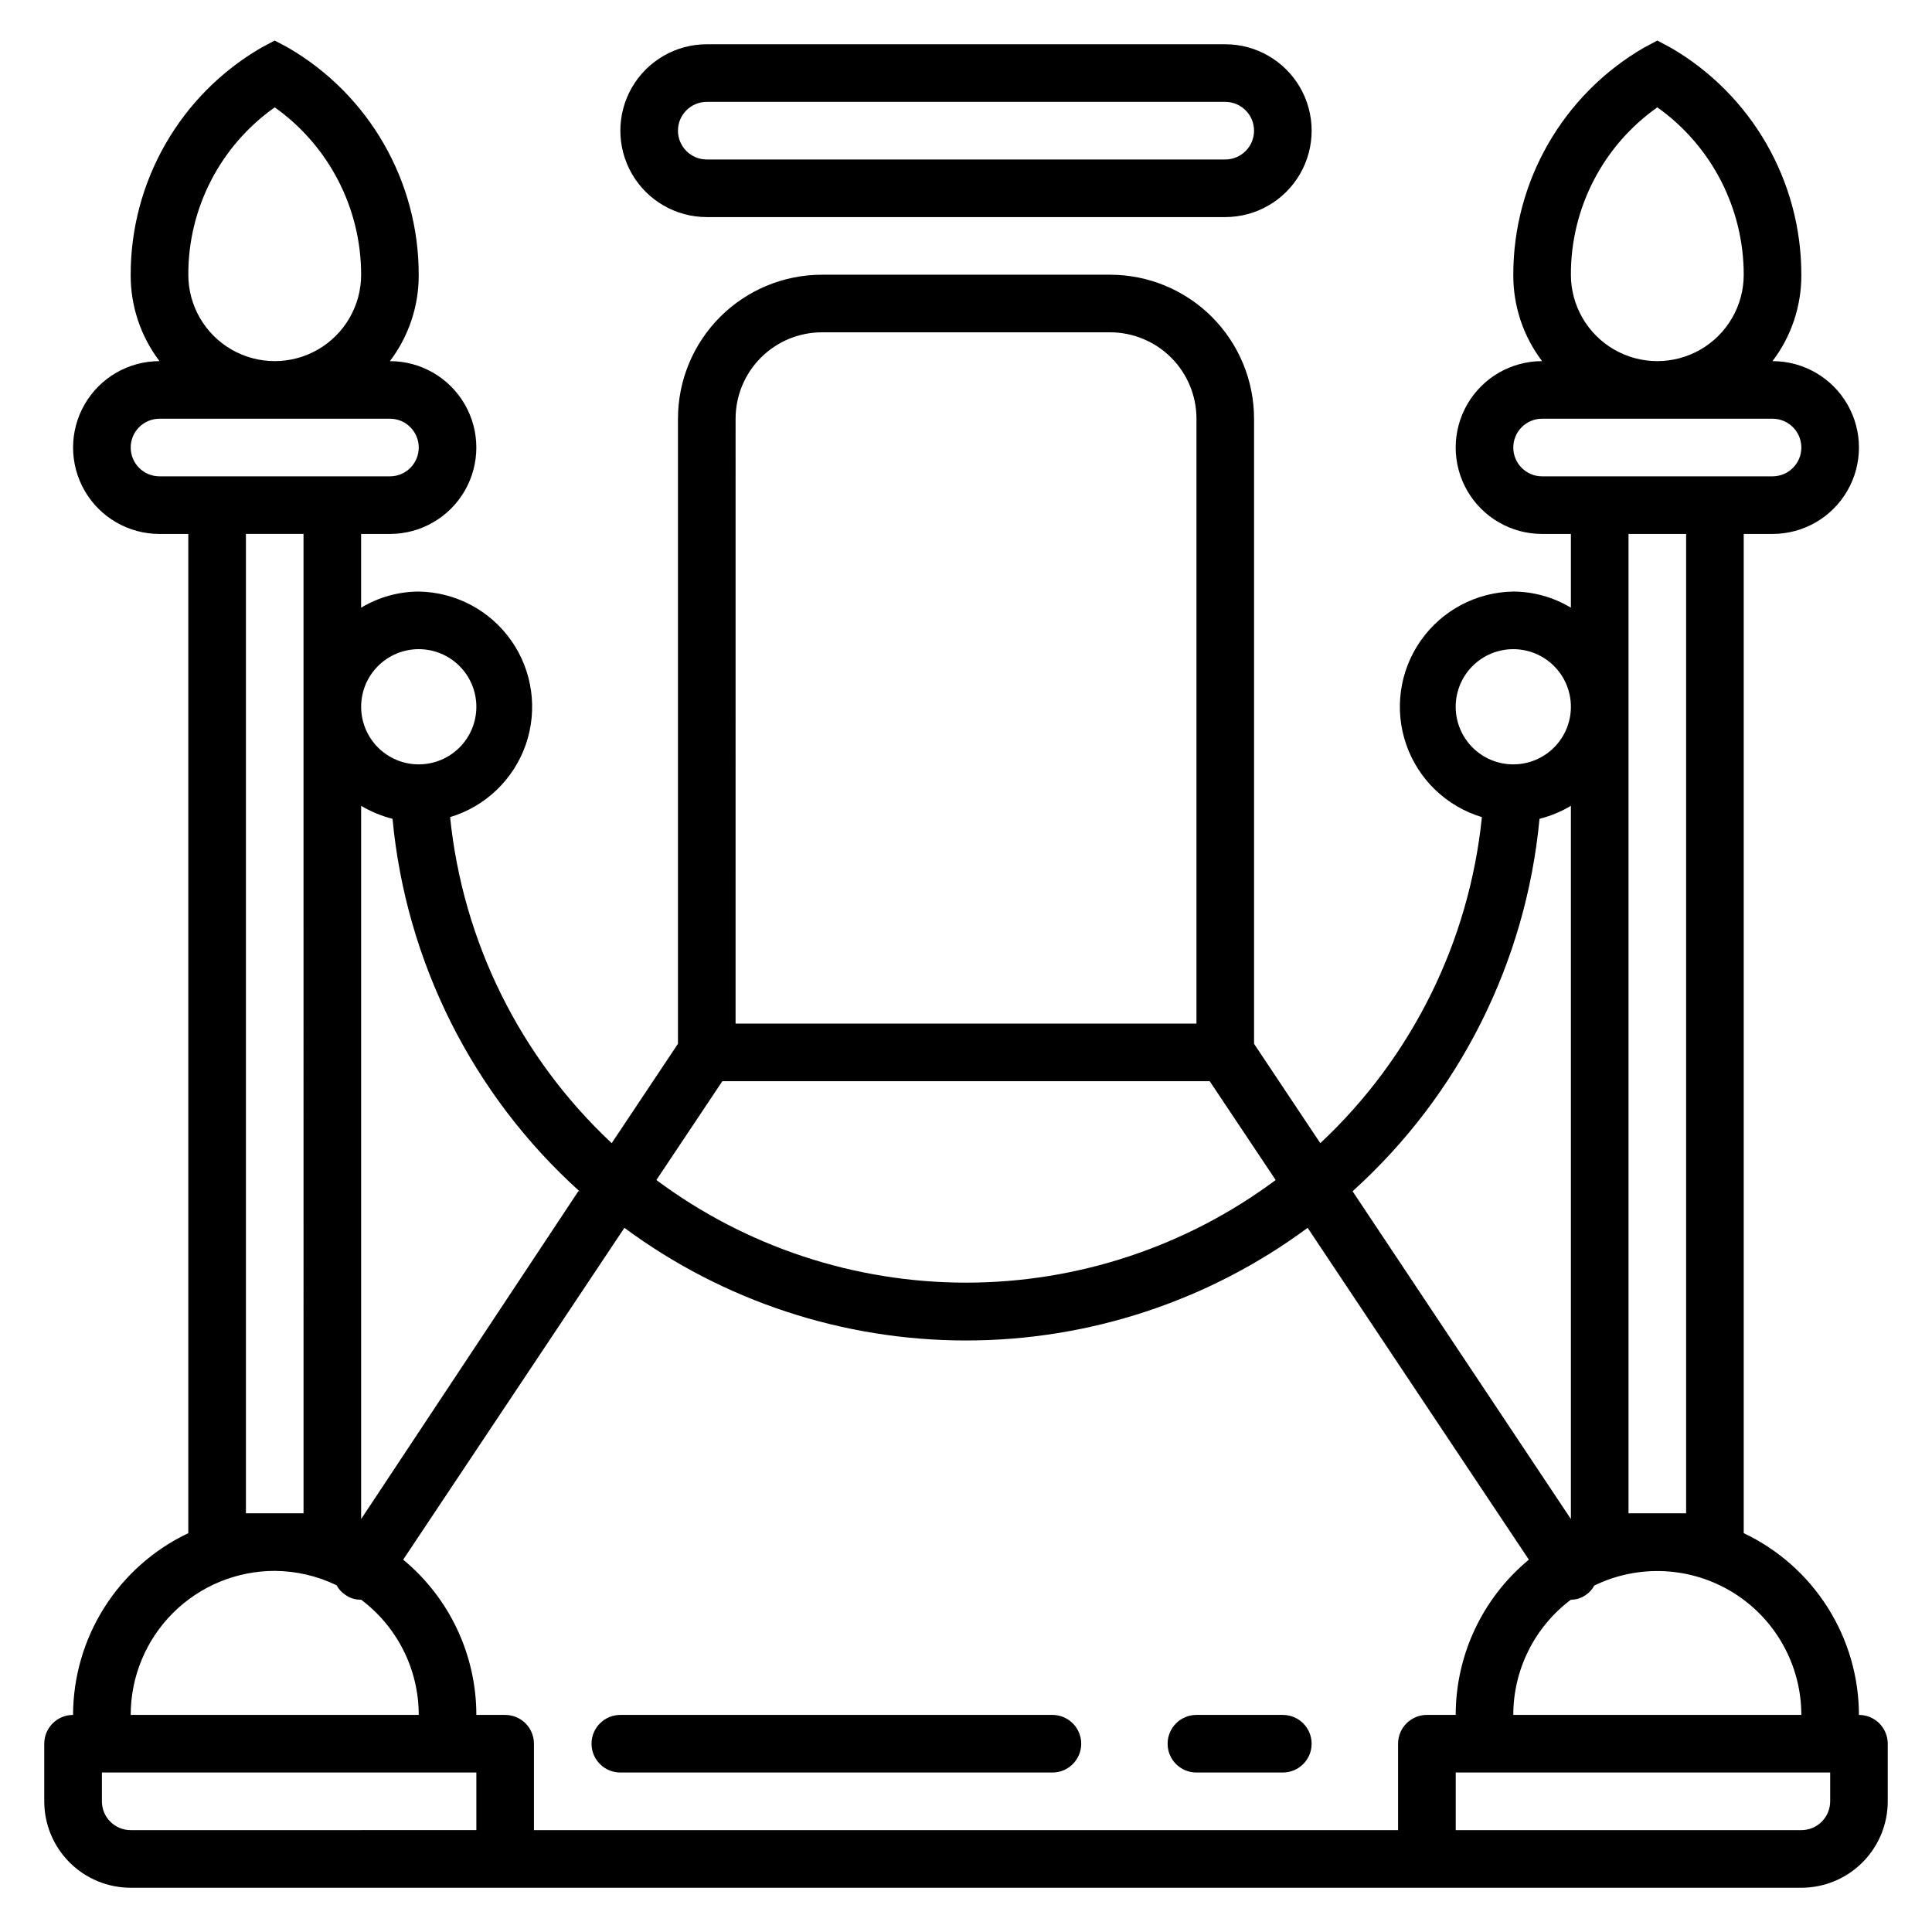 <?xml version="1.0" encoding="UTF-8"?>
<!-- Uploaded to: ICON Repo, www.iconrepo.com, Generator: ICON Repo Mixer Tools -->
<svg fill="#000000" width="800px" height="800px" version="1.1" viewBox="144 144 512 512" xmlns="http://www.w3.org/2000/svg">
 <g>
  <path d="m636.64 598.47c-0.02-10.094-2.902-19.973-8.305-28.496-5.402-8.527-13.109-15.344-22.23-19.672v-264.8h7.633c8.184 0 15.742-4.363 19.832-11.449 4.094-7.086 4.094-15.816 0-22.902-4.09-7.086-11.648-11.449-19.832-11.449 4.996-6.586 7.68-14.633 7.637-22.898 0.012-24.781-13.16-47.695-34.582-60.152l-3.586-1.91-3.586 1.91h-0.004c-21.418 12.457-34.594 35.371-34.578 60.152-0.047 8.266 2.637 16.312 7.633 22.898-8.18 0-15.742 4.363-19.832 11.449-4.09 7.086-4.09 15.816 0 22.902 4.09 7.086 11.652 11.449 19.832 11.449h7.633v19.543c-4.609-2.777-9.887-4.254-15.266-4.277-9.797 0.152-18.926 4.996-24.543 13.023-5.617 8.027-7.043 18.262-3.828 27.52 3.211 9.254 10.668 16.406 20.051 19.23-3.367 33.031-18.578 63.727-42.824 86.41l-17.559-26.336v-165.65c0-10.121-4.019-19.828-11.176-26.988-7.16-7.156-16.867-11.176-26.992-11.176h-76.332c-10.125 0-19.832 4.019-26.988 11.176-7.16 7.16-11.18 16.867-11.18 26.988v165.65l-17.559 26.336c-24.246-22.684-39.457-53.379-42.824-86.41 9.383-2.824 16.844-9.977 20.055-19.23 3.211-9.258 1.785-19.492-3.832-27.52-5.617-8.027-14.746-12.871-24.543-13.023-5.379 0.023-10.656 1.5-15.266 4.277v-19.543h7.633c8.184 0 15.742-4.363 19.832-11.449 4.094-7.086 4.094-15.816 0-22.902-4.09-7.086-11.648-11.449-19.832-11.449 4.996-6.586 7.68-14.633 7.633-22.898 0.016-24.781-13.156-47.695-34.578-60.152l-3.586-1.91-3.586 1.91h-0.004c-21.422 12.457-34.594 35.371-34.578 60.152-0.047 8.266 2.637 16.312 7.633 22.898-8.184 0-15.742 4.363-19.832 11.449-4.09 7.086-4.09 15.816 0 22.902 4.09 7.086 11.648 11.449 19.832 11.449h7.633v264.8c-9.117 4.328-16.828 11.145-22.23 19.672-5.402 8.523-8.281 18.402-8.305 28.496-4.215 0-7.633 3.418-7.633 7.633v15.27c0 6.07 2.414 11.898 6.707 16.191 4.297 4.293 10.121 6.707 16.195 6.707h442.74c6.07 0 11.898-2.414 16.191-6.707s6.707-10.121 6.707-16.191v-15.27c0-2.023-0.805-3.965-2.234-5.398-1.434-1.43-3.375-2.234-5.398-2.234zm-15.266 0h-76.336c0-12.012 5.656-23.324 15.266-30.535 1.395 0.008 2.754-0.418 3.894-1.219 0.973-0.625 1.762-1.492 2.289-2.519 11.824-5.762 25.777-5.027 36.934 1.938 11.156 6.965 17.938 19.184 17.953 32.336zm-99.238 0c-4.215 0-7.633 3.418-7.633 7.633v22.902h-229v-22.902c0-2.023-0.805-3.965-2.234-5.398-1.434-1.43-3.375-2.234-5.398-2.234h-7.633c-0.012-15.918-7.121-31.004-19.391-41.145l58.625-87.938c26.203 19.387 57.938 29.852 90.535 29.852 32.594 0 64.328-10.465 90.531-29.852l58.625 87.938c-12.27 10.141-19.375 25.227-19.387 41.145zm38.168-381.67c-0.047-17.633 8.5-34.18 22.902-44.352 14.359 10.203 22.895 26.73 22.898 44.352 0 8.18-4.363 15.738-11.449 19.832-7.086 4.09-15.816 4.09-22.902 0-7.082-4.094-11.449-11.652-11.449-19.832zm-7.633 53.434c-4.215 0-7.633-3.418-7.633-7.633 0-4.219 3.418-7.637 7.633-7.637h61.066c4.219 0 7.637 3.418 7.637 7.637 0 4.215-3.418 7.633-7.637 7.633zm38.168 15.266v259.54h-15.266v-259.54zm-61.066 45.801c0-4.047 1.605-7.934 4.469-10.797 2.863-2.859 6.746-4.469 10.797-4.469 4.047 0 7.934 1.609 10.793 4.469 2.863 2.863 4.473 6.75 4.473 10.797 0 4.051-1.609 7.934-4.473 10.797-2.859 2.863-6.746 4.469-10.793 4.469-4.051 0-7.934-1.605-10.797-4.469s-4.469-6.746-4.469-10.797zm22.215 29.695h-0.004c2.922-0.746 5.723-1.902 8.32-3.438v189.01l-57.859-86.871c28.293-25.531 45.973-60.754 49.539-98.699zm-213.05-106.03c0-6.07 2.414-11.898 6.707-16.191 4.297-4.293 10.121-6.707 16.195-6.707h76.332c6.074 0 11.898 2.414 16.195 6.707 4.293 4.293 6.707 10.121 6.707 16.191v160.3h-122.14zm-3.512 175.57h129.16l17.48 26.184c-23.715 17.66-52.492 27.195-82.059 27.195s-58.348-9.535-82.062-27.195zm-38.168 29.16-57.555 86.871v-189.01c2.598 1.535 5.398 2.691 8.32 3.438 3.566 37.945 21.246 73.168 49.543 98.699zm-42.289-143.66c4.051 0 7.934 1.609 10.797 4.469 2.863 2.863 4.473 6.75 4.473 10.797 0 4.051-1.609 7.934-4.473 10.797-2.863 2.863-6.746 4.469-10.797 4.469-4.047 0-7.93-1.605-10.793-4.469s-4.473-6.746-4.473-10.797c0-4.047 1.609-7.934 4.473-10.797 2.863-2.859 6.746-4.469 10.793-4.469zm-61.066-99.234c-0.047-17.633 8.5-34.18 22.902-44.352 14.359 10.203 22.895 26.73 22.898 44.352 0 8.18-4.363 15.738-11.449 19.832-7.086 4.09-15.816 4.09-22.902 0-7.086-4.094-11.449-11.652-11.449-19.832zm-7.633 53.434c-4.215 0-7.633-3.418-7.633-7.633 0-4.219 3.418-7.637 7.633-7.637h61.066c4.215 0 7.633 3.418 7.633 7.637 0 4.215-3.418 7.633-7.633 7.633zm22.898 274.8v-259.54h15.266l0.004 259.54zm7.633 15.266h0.004c5.684 0.035 11.293 1.34 16.41 3.816 0.527 1.027 1.32 1.895 2.289 2.519 1.215 0.891 2.695 1.348 4.199 1.297 9.609 7.211 15.266 18.523 15.266 30.535h-76.332c0-10.121 4.019-19.832 11.176-26.988 7.16-7.156 16.867-11.18 26.992-11.18zm-45.797 61.07v-7.637h99.234v15.266l-91.602 0.004c-4.219 0-7.633-3.418-7.633-7.633zm458.01 0c0 2.023-0.805 3.965-2.238 5.394-1.43 1.434-3.371 2.238-5.394 2.238h-91.602v-15.27h99.234z"/>
  <path d="m331.3 201.53h137.4c8.184 0 15.742-4.363 19.832-11.449s4.09-15.816 0-22.902c-4.09-7.082-11.648-11.449-19.832-11.449h-137.4c-8.18 0-15.742 4.367-19.832 11.449-4.09 7.086-4.09 15.816 0 22.902s11.652 11.449 19.832 11.449zm0-30.535 137.4 0.004c4.215 0 7.633 3.414 7.633 7.633 0 4.215-3.418 7.633-7.633 7.633h-137.4c-4.215 0-7.633-3.418-7.633-7.633 0-4.219 3.418-7.633 7.633-7.633z"/>
  <path d="m422.9 598.47h-114.5c-4.219 0-7.637 3.418-7.637 7.633 0 4.215 3.418 7.633 7.637 7.633h114.5c4.215 0 7.633-3.418 7.633-7.633 0-4.215-3.418-7.633-7.633-7.633z"/>
  <path d="m483.96 598.47h-22.898c-4.215 0-7.633 3.418-7.633 7.633 0 4.215 3.418 7.633 7.633 7.633h22.902-0.004c4.219 0 7.637-3.418 7.637-7.633 0-4.215-3.418-7.633-7.637-7.633z"/>
 </g>
</svg>